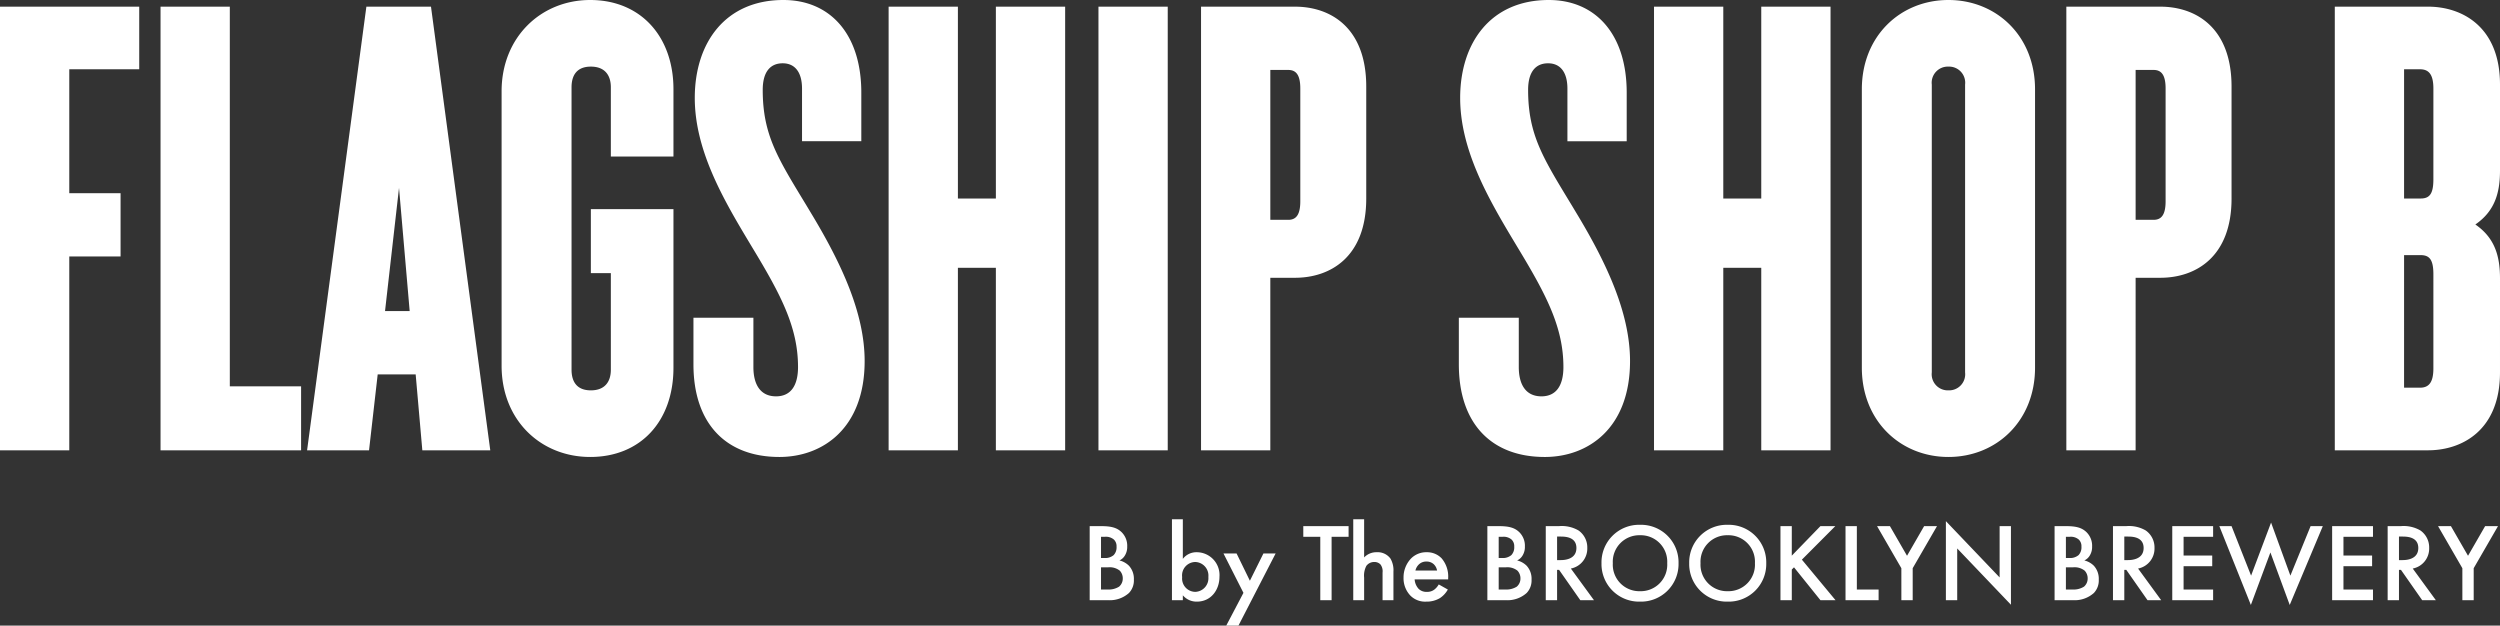 <svg xmlns="http://www.w3.org/2000/svg" width="450.36" height="112.7" viewBox="0 0 450.36 112.7"><rect x="0" y="0" width="450.36" height="112.7" fill="#333333" stroke="none"/><path d="M25.08 12.48V1.2H0v79.92h12.48V46.2h9.24V34.8h-9.24V12.48zM54.24 69.6H41.4V1.2H28.92v79.92h25.32zm20.64-2.16l1.2 13.68h12.24L77.64 1.2H66L55.32 81.12h11.16l1.56-13.68zm-5.52-11.4l2.52-22.2 1.92 22.2zm40.68 10.56c0 2.16-1.08 3.72-3.6 3.72s-3.48-1.56-3.48-3.72V15.72c0-2.16.96-3.72 3.48-3.72s3.6 1.56 3.6 3.72V28.2h11.28V16.08c0-9.48-5.88-16.08-15-16.08-8.88 0-15.96 6.72-15.96 16.44v49.44c0 9.84 7.08 16.44 15.96 16.44 9.12 0 15-6.48 15-16.08V37.68h-14.88V49.2h3.6zm14.88-9.36v8.4c0 10.68 5.88 16.68 15.48 16.68 7.8 0 15.36-5.16 15.36-17.28 0-8.64-4.2-17.64-9.72-26.76l-.72-1.2c-5.16-8.52-7.92-12.72-7.92-20.88 0-3.36 1.44-4.8 3.6-4.8s3.48 1.56 3.48 4.56v9.48h10.68v-8.76C155.16 6.12 149.52 0 141.12 0c-10.44 0-15.96 7.68-15.96 17.64 0 9.24 4.92 17.88 9.6 25.68l.72 1.2c5.16 8.52 8.28 14.4 8.28 21.6 0 3.36-1.32 5.28-3.96 5.28-2.76 0-4.08-2.04-4.08-5.28v-8.88zm66.96 23.88V1.2H179.4v34.56h-6.84V1.2h-12.48v79.92h12.48V48.24h6.84v32.88zm18.48 0V1.2h-12.48v79.92zm35.76-45.36V15.6c0-10.68-6.48-14.4-12.84-14.4h-16.92v79.92h12.48V50.04h4.44c6.36 0 12.84-3.72 12.84-14.28zm-11.88.48c0 2.4-.72 3.36-2.16 3.36h-3.24v-27h3.24c1.44 0 2.16.96 2.16 3.36zm28.56 21v8.4c0 10.68 5.88 16.68 15.48 16.68 7.8 0 15.36-5.16 15.36-17.28 0-8.64-4.2-17.64-9.72-26.76l-.72-1.2c-5.16-8.52-7.92-12.72-7.92-20.88 0-3.36 1.44-4.8 3.6-4.8s3.48 1.56 3.48 4.56v9.48h10.68v-8.76C293.04 6.12 287.4 0 279 0c-10.44 0-15.96 7.68-15.96 17.64 0 9.24 4.92 17.88 9.6 25.68l.72 1.2c5.16 8.52 8.28 14.4 8.28 21.6 0 3.36-1.32 5.28-3.96 5.28-2.76 0-4.08-2.04-4.08-5.28v-8.88zm66.96 23.88V1.2h-12.48v34.56h-6.84V1.2h-12.48v79.92h12.48V48.24h6.84v32.88zM351 0c-8.64 0-15.6 6.48-15.6 16.08v50.16c0 9.6 6.96 16.08 15.6 16.08s15.6-6.48 15.6-16.08V16.08C366.6 6.48 359.64 0 351 0zm0 12a2.905 2.905 0 013 3.24v51.84a2.905 2.905 0 01-3 3.24 2.905 2.905 0 01-3-3.24V15.24a2.905 2.905 0 013-3.24zm51 23.76V15.6c0-10.68-6.48-14.4-12.84-14.4h-16.92v79.92h12.48V50.04h4.44c6.36 0 12.84-3.72 12.84-14.28zm-11.88.48c0 2.4-.72 3.36-2.16 3.36h-3.24v-27h3.24c1.44 0 2.16.96 2.16 3.36zM420.6 1.2v79.92h16.8c6.12 0 12.96-3.6 12.96-14.04V50.16c0-4.08-.96-7.32-4.44-9.72 3.48-2.4 4.44-5.64 4.44-9.72V15.24c0-10.44-6.84-14.04-12.96-14.04zm17.76 31.08c0 2.52-.6 3.48-2.28 3.48h-3V12.48h2.88c1.68 0 2.4 1.08 2.4 3.48zm0 34.08c0 2.4-.72 3.48-2.4 3.48h-2.88V45.96h3c1.68 0 2.28.96 2.28 3.48zM196.3 94.78v13.34h3.34a5.17 5.17 0 003.74-1.3 3.254 3.254 0 00.88-2.4 3.472 3.472 0 00-.88-2.5 3.664 3.664 0 00-1.72-.96 2.211 2.211 0 001-.92 2.909 2.909 0 00.4-1.58 3.423 3.423 0 00-1.06-2.64c-.88-.82-1.96-1.04-3.68-1.04zm2.04 1.92h.7a2.187 2.187 0 011.62.5 1.648 1.648 0 01.48 1.28 2.024 2.024 0 01-.52 1.52 2.345 2.345 0 01-1.66.52h-.62zm0 5.5h1.28a2.929 2.929 0 012.1.6 2 2 0 01.54 1.4 1.913 1.913 0 01-.66 1.48 3.517 3.517 0 01-2.02.52h-1.24zm14.74-8.66h-1.96v14.58h1.96v-.88a3.234 3.234 0 002.52 1.14c2.6 0 4.08-2.16 4.08-4.48a4.116 4.116 0 00-4.1-4.42 3.07 3.07 0 00-2.5 1.2zm2.26 7.7a2.453 2.453 0 012.34 2.7 2.457 2.457 0 01-2.34 2.68 2.4 2.4 0 01-2.38-2.66 2.413 2.413 0 012.38-2.72zm5.56 11.46h2.2l6.7-13h-2.2l-2.44 4.92-2.4-4.92h-2.36l3.6 7.1zm22.04-16v-1.92h-8.16v1.92h3.06v11.42h2.04V96.7zm.84 11.42h1.96v-4.06a3.772 3.772 0 01.4-2.12 1.739 1.739 0 011.44-.7 1.477 1.477 0 011.1.44 2.028 2.028 0 01.38 1.46v4.98h1.96v-5.16a4.144 4.144 0 00-.54-2.34 2.864 2.864 0 00-2.48-1.14 3.027 3.027 0 00-2.26.94v-6.88h-1.96zm15.4-2.84a3.041 3.041 0 01-.78.92 2.064 2.064 0 01-1.34.42 2 2 0 01-1.5-.54 2.783 2.783 0 01-.72-1.7h6.04v-.24a5.056 5.056 0 00-1.18-3.56 3.625 3.625 0 00-2.7-1.1 3.836 3.836 0 00-2.82 1.14 4.936 4.936 0 00-1.34 3.46 4.519 4.519 0 001.24 3.22 3.734 3.734 0 002.84 1.08 4.632 4.632 0 002.48-.64 4.415 4.415 0 001.42-1.54zm-4.2-2.5a2.207 2.207 0 01.6-1.08 1.888 1.888 0 011.38-.54 1.88 1.88 0 011.32.48 2.036 2.036 0 01.6 1.14zm12.96-8v13.34h3.34a5.17 5.17 0 003.74-1.3 3.254 3.254 0 00.88-2.4 3.472 3.472 0 00-.88-2.5 3.664 3.664 0 00-1.72-.96 2.211 2.211 0 001-.92 2.909 2.909 0 00.4-1.58 3.423 3.423 0 00-1.06-2.64c-.88-.82-1.96-1.04-3.68-1.04zm2.04 1.92h.7a2.187 2.187 0 011.62.5 1.648 1.648 0 01.48 1.28 2.024 2.024 0 01-.52 1.52 2.345 2.345 0 01-1.66.52h-.62zm0 5.5h1.28a2.929 2.929 0 012.1.6 2 2 0 01.54 1.4 1.913 1.913 0 01-.66 1.48 3.517 3.517 0 01-2.02.52h-1.24zm8.48-7.42v13.34h2.04v-5.46h.36l3.82 5.46h2.46l-4.16-5.7a3.659 3.659 0 002.96-3.72 3.722 3.722 0 00-1.58-3.14 5.974 5.974 0 00-3.52-.78zm2.04 1.88h.7c1 0 2.78.18 2.78 2.06 0 2.12-2.28 2.18-2.84 2.18h-.64zm14.94-2.12a6.767 6.767 0 00-6.94 6.92 6.767 6.767 0 006.94 6.92 6.767 6.767 0 006.94-6.92 6.767 6.767 0 00-6.94-6.92zm0 11.96a4.774 4.774 0 01-4.9-5.04 4.774 4.774 0 014.9-5.04 4.774 4.774 0 014.9 5.04 4.774 4.774 0 01-4.9 5.04zm15.8-11.96a6.767 6.767 0 00-6.94 6.92 6.767 6.767 0 006.94 6.92 6.767 6.767 0 006.94-6.92 6.767 6.767 0 00-6.94-6.92zm0 11.96a4.774 4.774 0 01-4.9-5.04 4.774 4.774 0 014.9-5.04 4.774 4.774 0 014.9 5.04 4.774 4.774 0 01-4.9 5.04zm11.54-11.72h-2.04v13.34h2.04v-5.52l.4-.4 4.76 5.92h2.72l-6.06-7.3 6.02-6.04h-2.68l-5.16 5.32zm9.68 0v13.34h5.96v-1.92h-3.92V94.78zm10.06 13.34h2.04v-5.76l4.38-7.58h-2.32l-3.08 5.34-3.08-5.34h-2.32l4.38 7.58zm10.06 0V98.8l9.68 10.14V94.78h-2.04v9.24l-9.68-10.14v14.24zm17.54-13.34v13.34h3.34a5.171 5.171 0 003.74-1.3 3.254 3.254 0 00.88-2.4 3.472 3.472 0 00-.88-2.5 3.664 3.664 0 00-1.72-.96 2.211 2.211 0 001-.92 2.909 2.909 0 00.4-1.58 3.423 3.423 0 00-1.06-2.64c-.88-.82-1.96-1.04-3.68-1.04zm2.04 1.92h.7a2.187 2.187 0 011.62.5 1.648 1.648 0 01.48 1.28 2.024 2.024 0 01-.52 1.52 2.345 2.345 0 01-1.66.52h-.62zm0 5.5h1.28a2.929 2.929 0 012.1.6 2 2 0 01.54 1.4 1.913 1.913 0 01-.66 1.48 3.517 3.517 0 01-2.02.52h-1.24zm8.48-7.42v13.34h2.04v-5.46h.36l3.82 5.46h2.46l-4.16-5.7a3.659 3.659 0 002.96-3.72 3.722 3.722 0 00-1.58-3.14 5.974 5.974 0 00-3.52-.78zm2.04 1.88h.7c1 0 2.78.18 2.78 2.06 0 2.12-2.28 2.18-2.84 2.18h-.64zm16-1.88h-7.36v13.34h7.36v-1.92h-5.32V102h5.16v-1.92h-5.16V96.7h5.32zm1.12 0l5.68 14.2 3.52-9.46 3.48 9.46 5.96-14.2h-2.2l-3.64 8.92-3.48-9.56-3.6 9.56-3.52-8.92zm27.68 0h-7.36v13.34h7.36v-1.92h-5.32V102h5.16v-1.92h-5.16V96.7h5.32zm2.64 0v13.34h2.04v-5.46h.36l3.82 5.46h2.46l-4.16-5.7a3.659 3.659 0 002.96-3.72 3.722 3.722 0 00-1.58-3.14 5.974 5.974 0 00-3.52-.78zm2.04 1.88h.7c1 0 2.78.18 2.78 2.06 0 2.12-2.28 2.18-2.84 2.18h-.64zm11.42 11.46h2.04v-5.76l4.38-7.58h-2.32l-3.08 5.34-3.08-5.34h-2.32l4.38 7.58z" fill="#fff"/></svg>